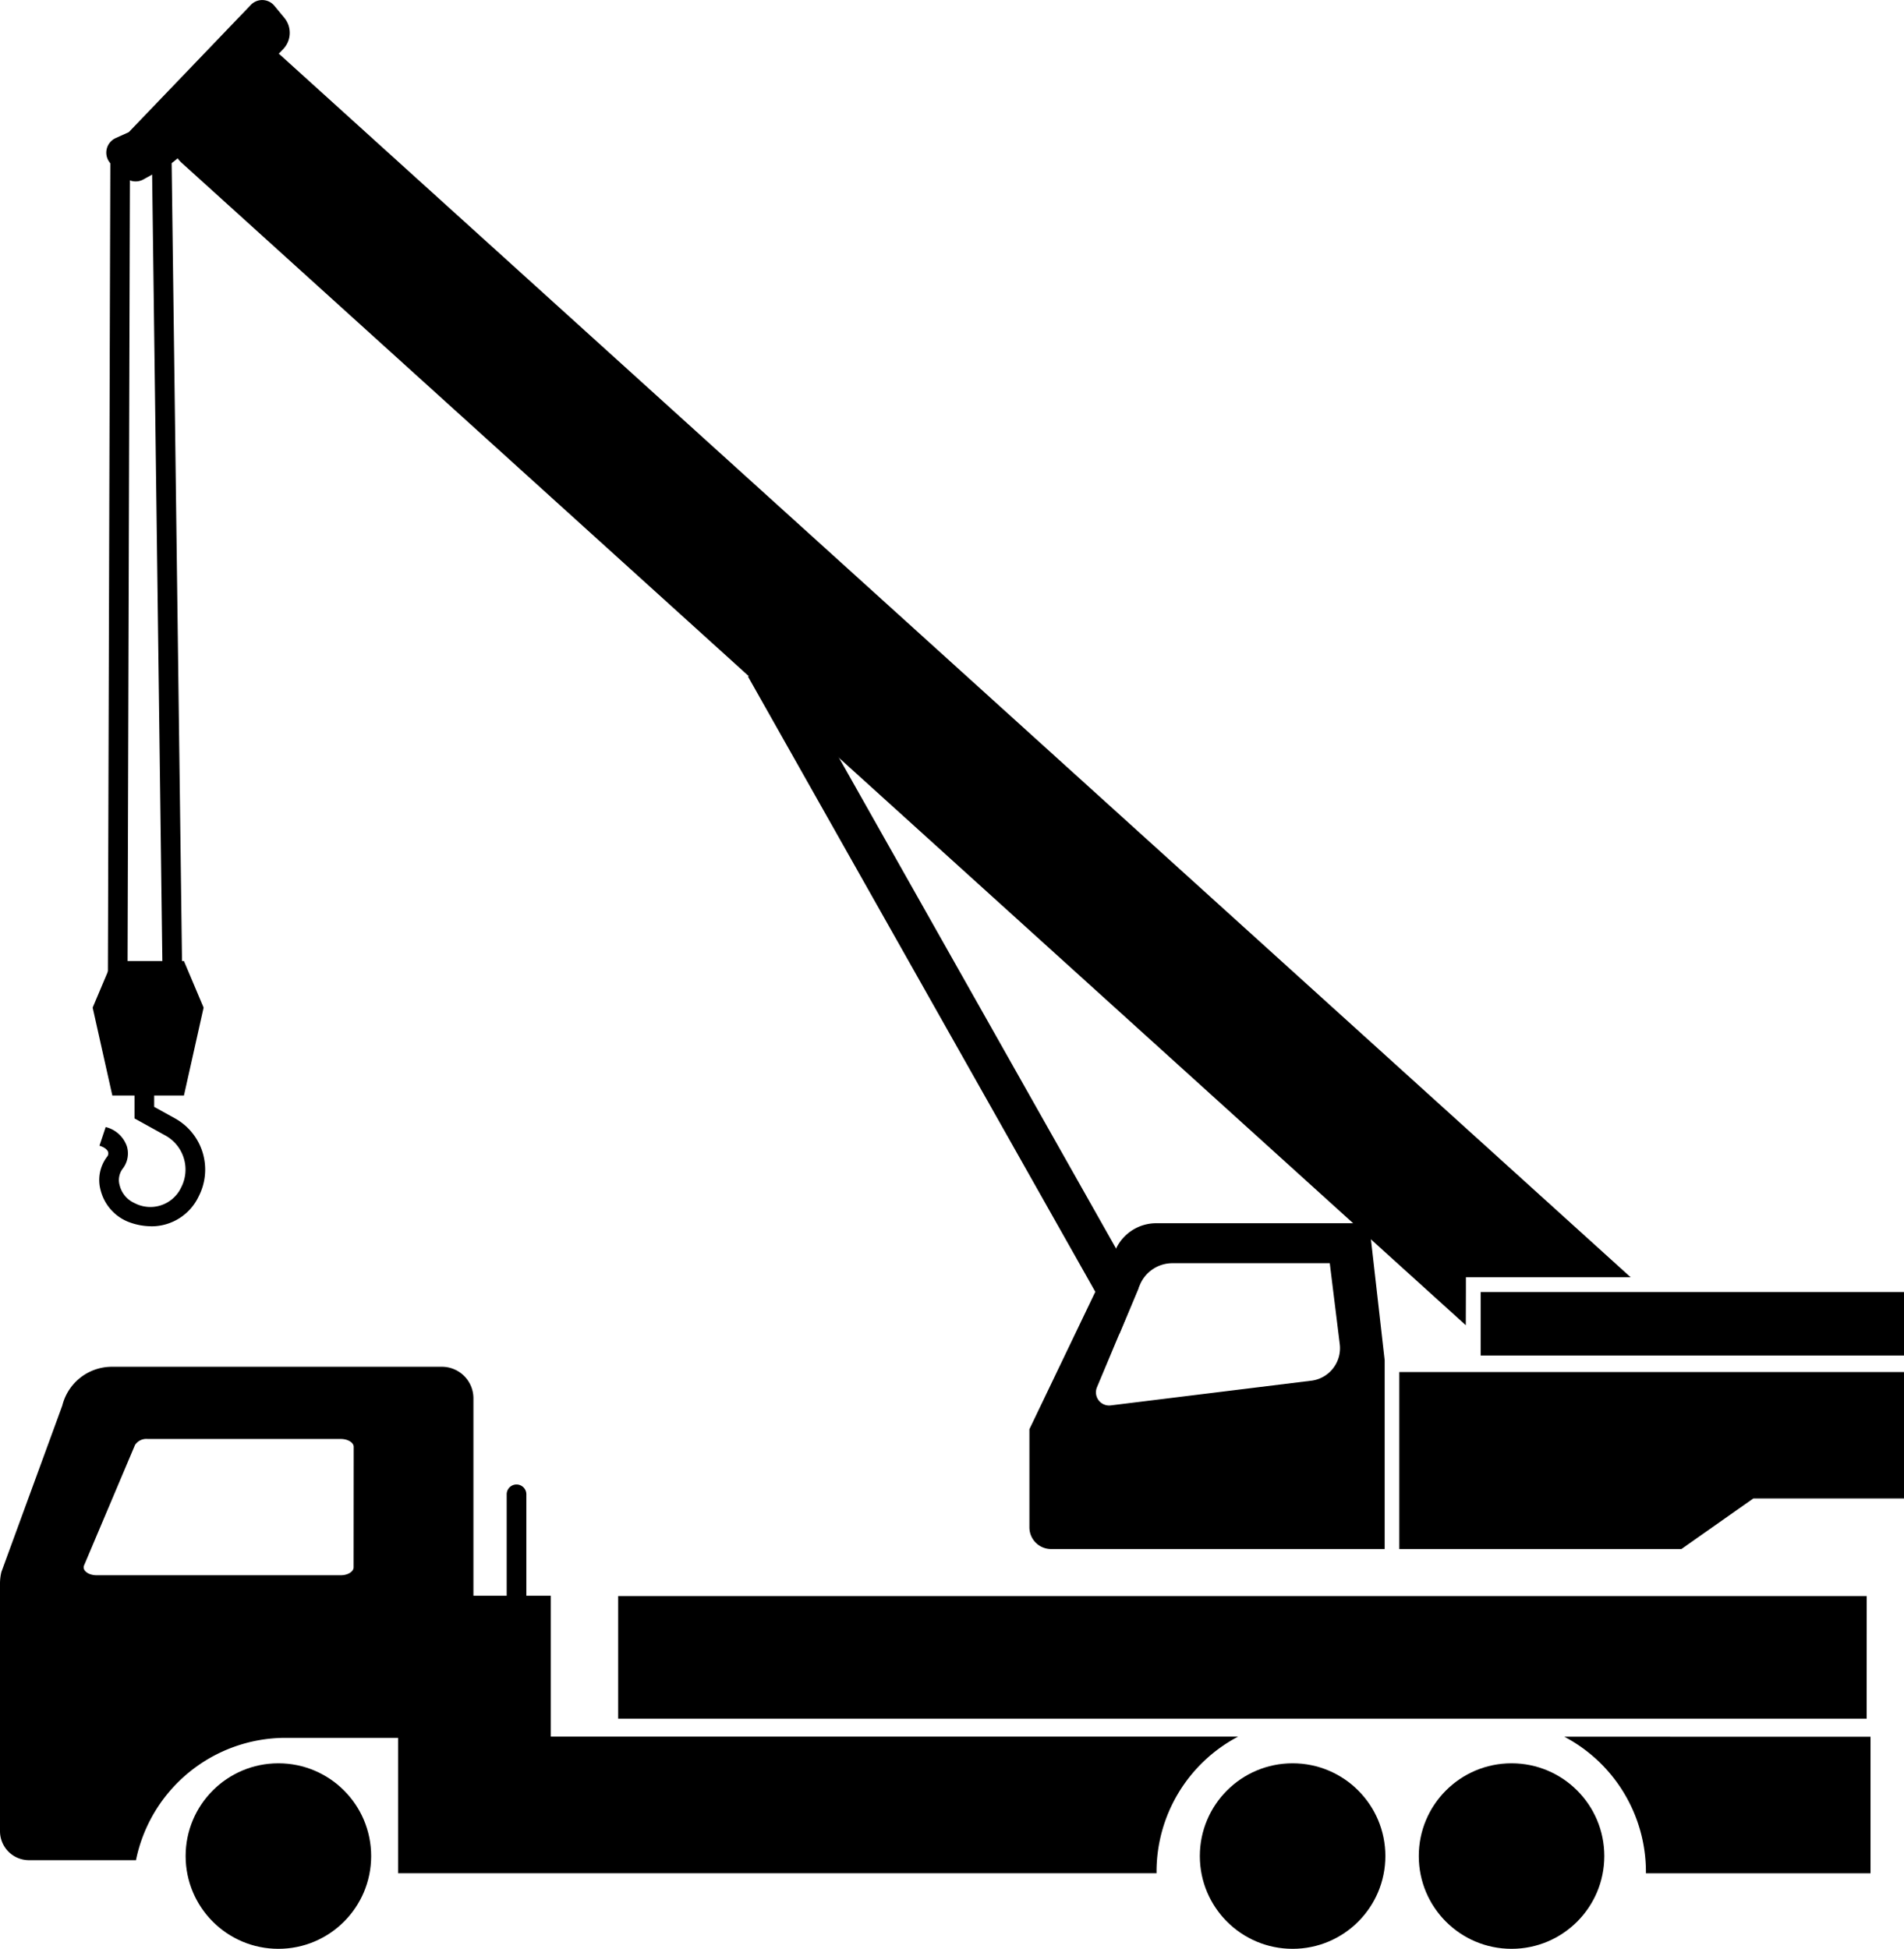 <?xml version="1.0" encoding="UTF-8"?>
<svg xmlns="http://www.w3.org/2000/svg" width="117.367" height="120.126" viewBox="0 0 117.367 120.126">
  <g id="Group_111308" data-name="Group 111308" transform="translate(0)">
    <g id="组_1051" data-name="组 1051" transform="translate(0 0)" style="mix-blend-mode: normal;isolation: isolate">
      <g id="组_571" data-name="组 571">
        <path id="路径_602" data-name="路径 602" d="M318.689,335.621v10.911h17.388l4.433-3.117h9.29v-7.793Z" transform="translate(-232.433 -251.048)"></path>
        <path id="路径_603" data-name="路径 603" d="M327.206,331.533a1.071,1.071,0,0,0-1.064-.952H313.978a2.744,2.744,0,0,0-2.477,1.559l-5.343,11.138v6.049a1.338,1.338,0,0,0,1.336,1.338h20.563V339.026Zm-3.669,8.754-12.363,1.523a.812.812,0,0,1-.85-1.122l2.649-6.318a2.172,2.172,0,0,1,2-1.325h9.7l.616,4.99a2.022,2.022,0,0,1-1.755,2.254Z" transform="translate(-242.703 -255.181)"></path>
        <rect id="矩形_2717" data-name="矩形 2717" width="26.095" height="3.914" transform="translate(91.272 79.641)"></rect>
        <path id="路径_604" data-name="路径 604" d="M358.7,368.786v-.91h10.155L285.579,292.5c-.018-.015-.04-.026-.057-.044l.272-.283a1.45,1.45,0,0,0,.071-1.93l-.614-.742a.971.971,0,0,0-1.451-.053l-7.522,7.842-.808.366a.985.985,0,0,0-.276,1.609l.823.79a.989.989,0,0,0,1.161.15l1.265-.7a4.9,4.9,0,0,0,.843-.6,1.908,1.908,0,0,0,.245.271l79.162,71.656Z" transform="translate(-268.338 -289.145)"></path>
        <path id="路径_605" data-name="路径 605" d="M369.19,350.769H292.229V343.21h76.964Z" transform="translate(-254.124 -244.828)"></path>
        <path id="路径_606" data-name="路径 606" d="M284.773,356.393h46.753V356.3a9.41,9.41,0,0,1,5.031-8.331H284.773Zm71.89-8.416a9.413,9.413,0,0,1,5.029,8.33v.088h13.845v-8.416Z" transform="translate(-260.234 -240.925)"></path>
        <path id="路径_607" data-name="路径 607" d="M298.525,335.443h-20.34a3.15,3.15,0,0,0-3.056,2.389l-3.753,10.253a3.015,3.015,0,0,0-.088.731v15.253a1.788,1.788,0,0,0,1.788,1.788h6.594a9.416,9.416,0,0,1,9.228-7.54h11.573V337.388a1.945,1.945,0,0,0-1.947-1.945Zm-5.44,12.363c0,.269-.358.488-.8.488H277.249c-.523,0-.907-.3-.779-.607l3.142-7.427a.836.836,0,0,1,.779-.366h11.9c.442,0,.8.221.8.486Z" transform="translate(-271.288 -251.195)"></path>
        <path id="路径_608" data-name="路径 608" d="M280.055,329.988h-4.415l-1.212-5.418,1.212-2.87h4.415l1.212,2.87Z" transform="translate(-268.716 -262.461)"></path>
        <g id="组_566" data-name="组 566" transform="translate(6.119 66.73)">
          <path id="路径_609" data-name="路径 609" d="M277.85,334.673a3.937,3.937,0,0,1-1.479-.3,2.857,2.857,0,0,1-1.632-1.905,2.367,2.367,0,0,1,.408-2.1.307.307,0,0,0,.049-.269c-.044-.15-.236-.3-.534-.391l.384-1.15a1.839,1.839,0,0,1,1.311,1.2,1.528,1.528,0,0,1-.265,1.371,1.165,1.165,0,0,0-.181,1.031,1.629,1.629,0,0,0,.916,1.086,2.1,2.1,0,0,0,2.87-.96,2.4,2.4,0,0,0-.983-3.214l-1.89-1.046v-2.208h1.212v1.495l1.265.7a3.61,3.61,0,0,1,1.475,4.826,3.217,3.217,0,0,1-2.927,1.837Z" transform="translate(-274.651 -325.816)"></path>
        </g>
        <rect id="矩形_2718" data-name="矩形 2718" width="50.385" height="1.212" transform="translate(6.65 60.052) rotate(-89.828)"></rect>
        <rect id="矩形_2719" data-name="矩形 2719" width="1.212" height="50.965" transform="matrix(1, -0.013, 0.013, 1, 9.356, 9.102)"></rect>
        <path id="路径_610" data-name="路径 610" d="M320.7,350.31l-21.962-38.9-2.111,1.19,22.885,40.538Z" transform="translate(-250.519 -270.897)"></path>
        <rect id="矩形_2720" data-name="矩形 2720" width="5.4" height="9.599" transform="translate(28.553 98.362)"></rect>
        <g id="组_567" data-name="组 567" transform="translate(31.233 91.504)">
          <path id="路径_611" data-name="路径 611" d="M289.059,347.15a.607.607,0,0,1-.607-.607v-6.506a.606.606,0,0,1,1.212,0v6.506a.607.607,0,0,1-.605.607Z" transform="translate(-288.452 -339.431)"></path>
        </g>
        <g id="组_568" data-name="组 568" transform="translate(11.443 108.69)">
          <circle id="椭圆_46" data-name="椭圆 46" cx="5.718" cy="5.718" r="5.718" transform="translate(0 0)"></circle>
          <circle id="椭圆_47" data-name="椭圆 47" cx="3.365" cy="3.365" r="3.365" transform="translate(2.353 2.353)"></circle>
          <circle id="椭圆_48" data-name="椭圆 48" cx="1.742" cy="1.742" r="1.742" transform="translate(3.976 3.976)"></circle>
        </g>
        <g id="组_569" data-name="组 569" transform="translate(73.961 108.69)">
          <circle id="椭圆_49" data-name="椭圆 49" cx="5.718" cy="5.718" r="5.718" transform="translate(0 0)"></circle>
          <circle id="椭圆_50" data-name="椭圆 50" cx="3.175" cy="3.175" r="3.175" transform="translate(2.543 2.543)"></circle>
          <circle id="椭圆_51" data-name="椭圆 51" cx="1.643" cy="1.643" r="1.643" transform="translate(4.073 4.073)"></circle>
        </g>
        <g id="组_570" data-name="组 570" transform="translate(87.457 108.69)">
          <circle id="椭圆_52" data-name="椭圆 52" cx="5.718" cy="5.718" r="5.718" transform="translate(0 0)"></circle>
          <circle id="椭圆_53" data-name="椭圆 53" cx="3.25" cy="3.25" r="3.25" transform="translate(2.466 2.466)"></circle>
          <circle id="椭圆_54" data-name="椭圆 54" cx="1.682" cy="1.682" r="1.682" transform="translate(4.034 4.034)"></circle>
        </g>
      </g>
    </g>
  </g>
</svg>
